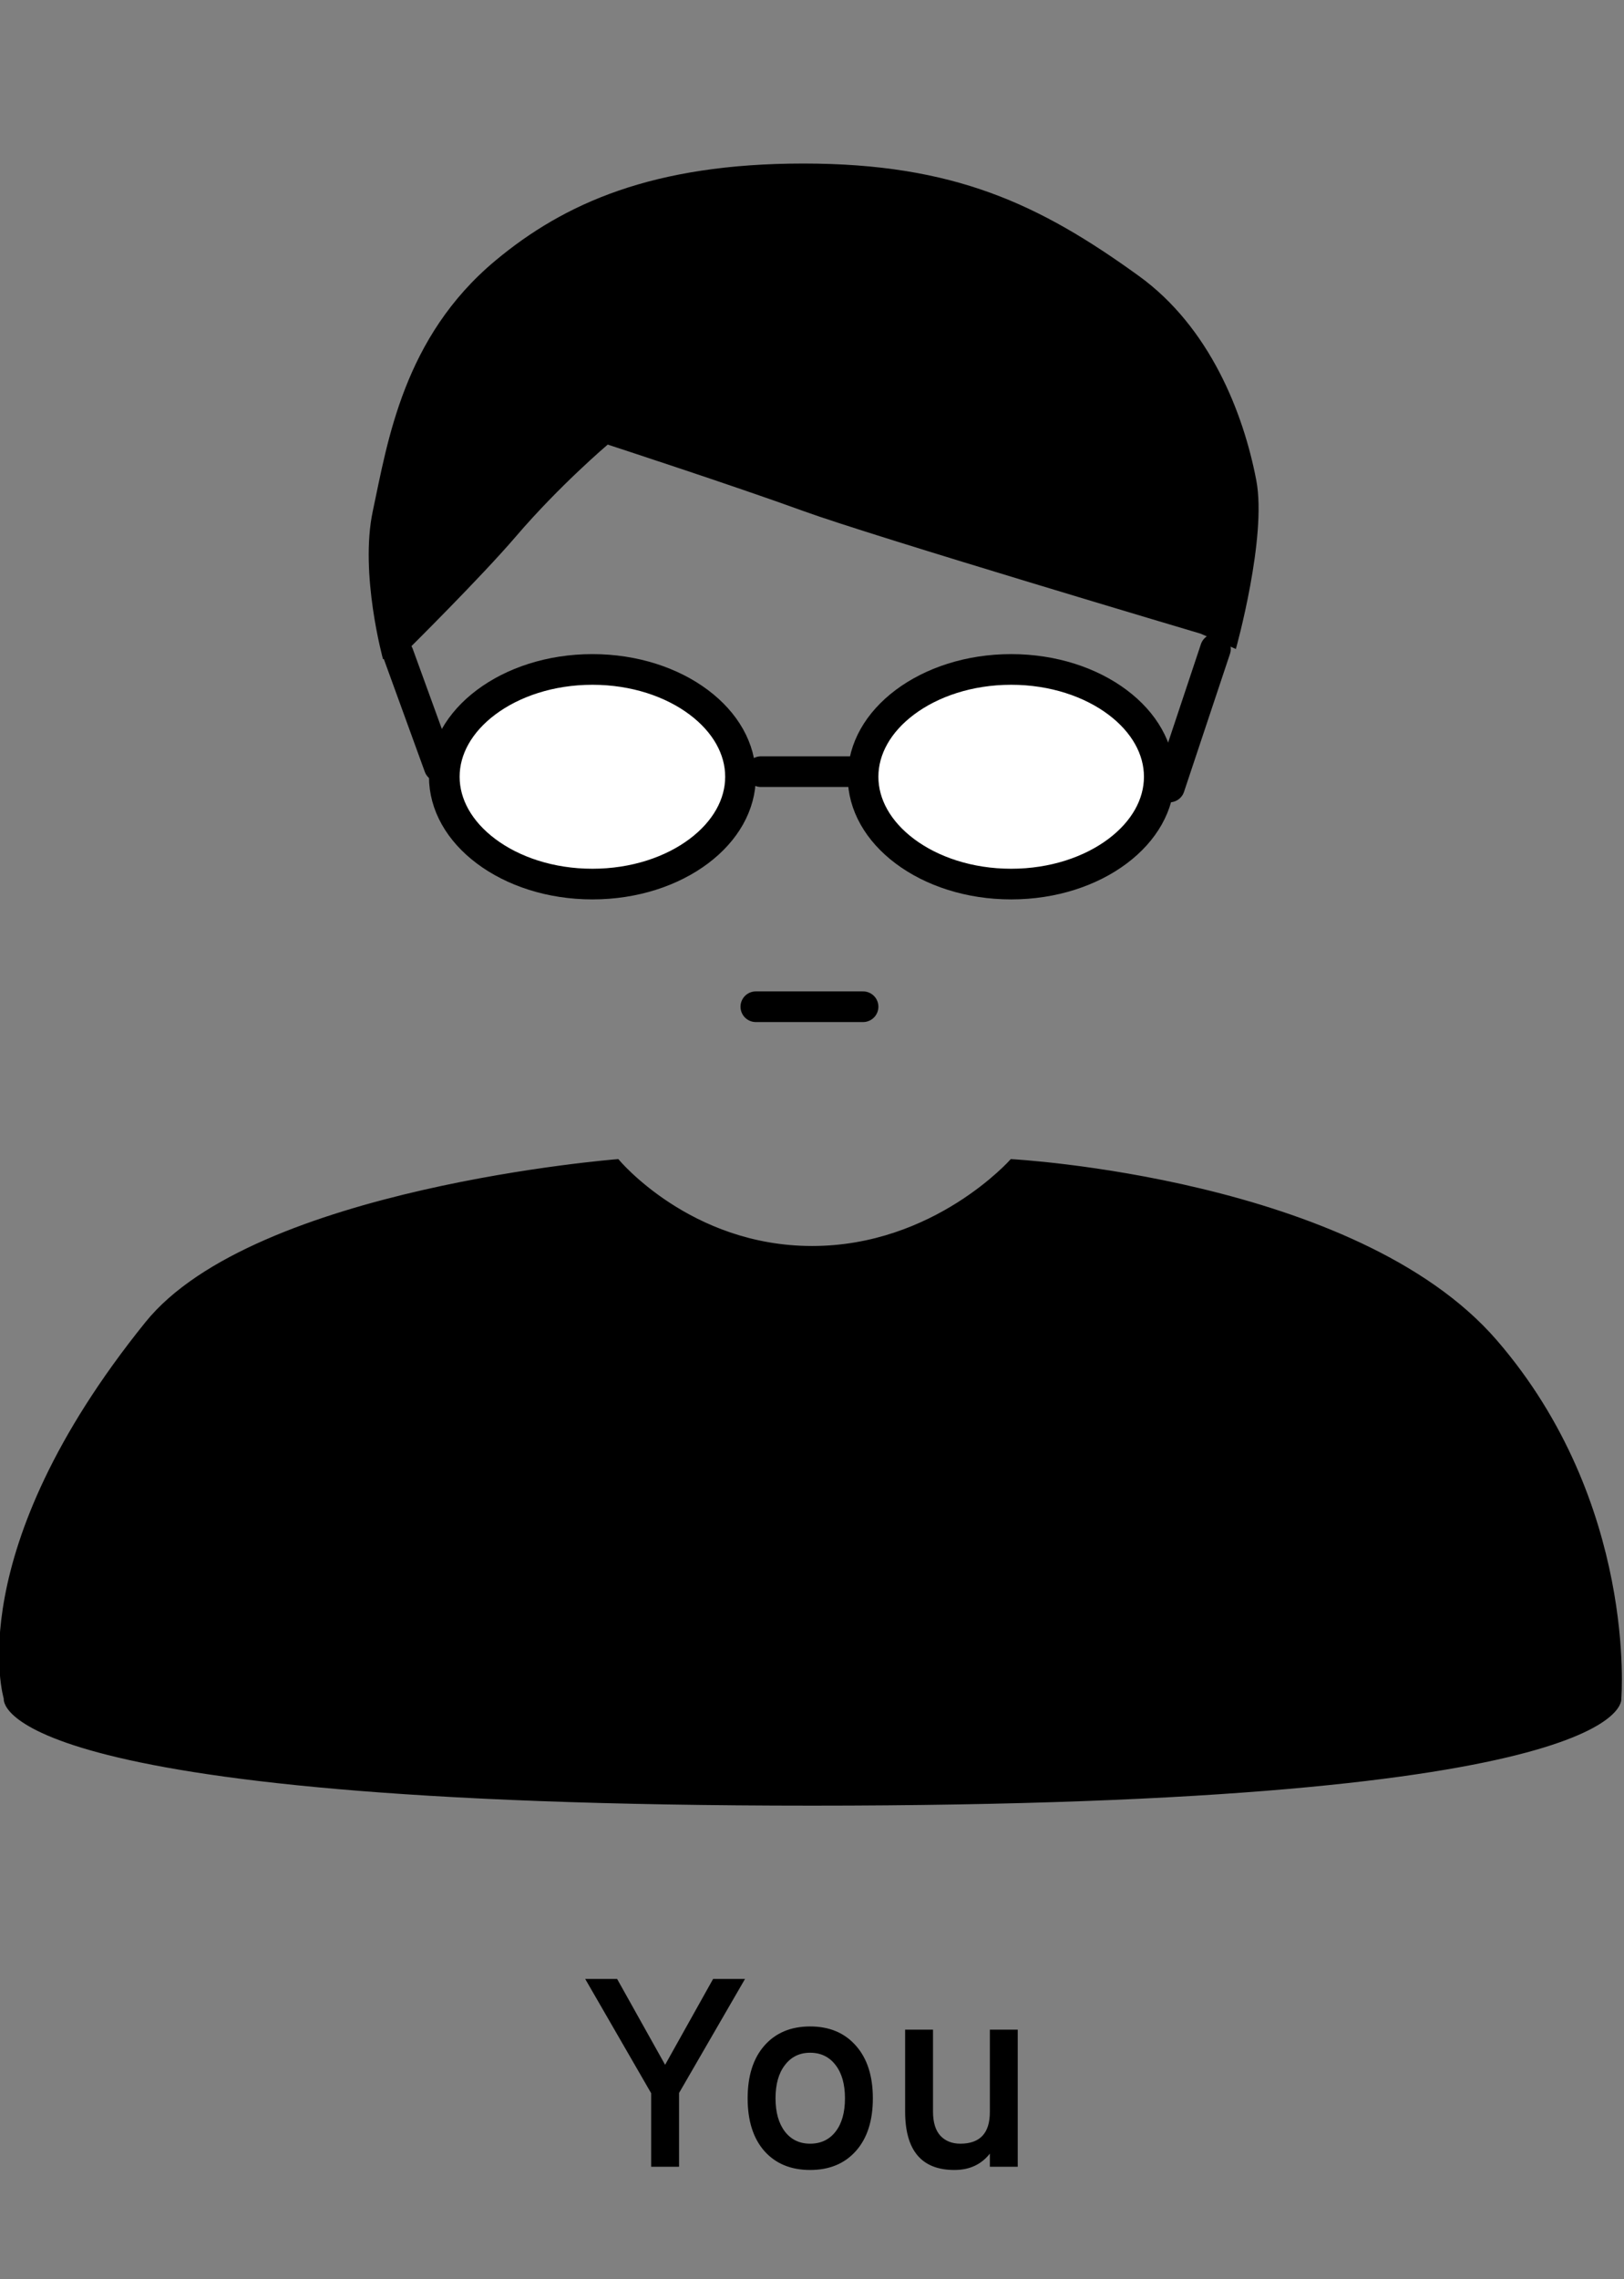<svg width="159" height="223" viewBox="0 0 159 223" fill="none" xmlns="http://www.w3.org/2000/svg">
<rect x="0" y="0" width="159" height="223" fill="#808080" stroke="none"/>
<path d="M14.314 129.414C-3.905 151.975 0.457 166.187 0.457 166.187C0.457 166.187 -1.408 176.579 79.509 176.579C160.426 176.579 158.65 166.187 158.65 166.187C158.65 166.187 160.226 147.09 146.481 131.191C132.737 115.291 99 113.5 99 113.5C99 113.5 91.5 122 79.509 122C67.519 122 60.5 113.5 60.5 113.5C60.5 113.5 24.928 116.27 14.314 129.414Z" fill="black" stroke="black" stroke-width="0.178"/>
<path d="M74.5 75.5H84.5M114.5 77L119 63.5" stroke="black" stroke-width="3" stroke-linecap="round"/>
<path d="M43 75L39 64" stroke="black" stroke-width="3" stroke-linecap="round"/>
<path d="M59.5 43.5C59.5 43.5 71.886 47.539 78.654 50C85.421 52.461 117.548 62 117.548 62L121 63.5C121 63.5 124.062 52.559 123 47C121.735 40.379 118.436 32.012 111.5 27C101.767 19.967 93.408 16 78.654 16C63.9 16 55.209 19.909 48.5 25.5C39.5 33 37.958 43.174 36.5 50C35.191 56.129 37.5 64.5 37.5 64.5L40 63.5C40 63.5 47.067 56.506 50.5 52.5C54.816 47.463 59.5 43.5 59.5 43.5Z" fill="black"/>
<path d="M72.5 76C72.5 78.736 71.025 81.327 68.414 83.285C65.802 85.244 62.125 86.5 58 86.5C53.875 86.5 50.198 85.244 47.586 83.285C44.975 81.327 43.5 78.736 43.5 76C43.5 73.264 44.975 70.673 47.586 68.715C50.198 66.756 53.875 65.5 58 65.5C62.125 65.5 65.802 66.756 68.414 68.715C71.025 70.673 72.5 73.264 72.5 76Z" fill="white" stroke="black" stroke-width="3"/>
<path d="M113.5 76C113.5 78.736 112.025 81.327 109.414 83.285C106.802 85.244 103.125 86.5 99 86.5C94.875 86.5 91.198 85.244 88.586 83.285C85.975 81.327 84.5 78.736 84.5 76C84.5 73.264 85.975 70.673 88.586 68.715C91.198 66.756 94.875 65.5 99 65.5C103.125 65.5 106.802 66.756 109.414 68.715C112.025 70.673 113.5 73.264 113.5 76Z" fill="white" stroke="black" stroke-width="3"/>
<path d="M74 98.5H79.25H84.5" stroke="black" stroke-width="3" stroke-linecap="round"/>
<path d="M63.754 212V204.807L57.296 193.625H60.42L65.119 202.025L69.817 193.625H72.941L66.484 204.781V212H63.754ZM83.804 210.451C82.701 211.694 81.205 212.315 79.315 212.315C77.425 212.315 75.929 211.694 74.826 210.451C73.741 209.209 73.199 207.494 73.199 205.306C73.199 203.119 73.741 201.404 74.826 200.161C75.929 198.901 77.425 198.271 79.315 198.271C81.205 198.271 82.701 198.901 83.804 200.161C84.906 201.404 85.458 203.119 85.458 205.306C85.458 207.494 84.906 209.209 83.804 210.451ZM79.315 209.742C80.365 209.742 81.196 209.349 81.809 208.561C82.421 207.774 82.728 206.689 82.728 205.306C82.728 203.924 82.421 202.839 81.809 202.051C81.196 201.246 80.365 200.844 79.315 200.844C78.283 200.844 77.46 201.246 76.848 202.051C76.235 202.839 75.929 203.924 75.929 205.306C75.929 206.671 76.235 207.756 76.848 208.561C77.46 209.349 78.283 209.742 79.315 209.742ZM96.913 212V210.714C96.073 211.781 94.918 212.315 93.448 212.315C90.228 212.315 88.618 210.407 88.618 206.592V198.586H91.348V206.592C91.348 207.66 91.593 208.456 92.083 208.981C92.573 209.489 93.22 209.742 94.025 209.742C95.95 209.742 96.913 208.71 96.913 206.645V198.586H99.643V212H96.913Z" fill="black"/>
</svg>
